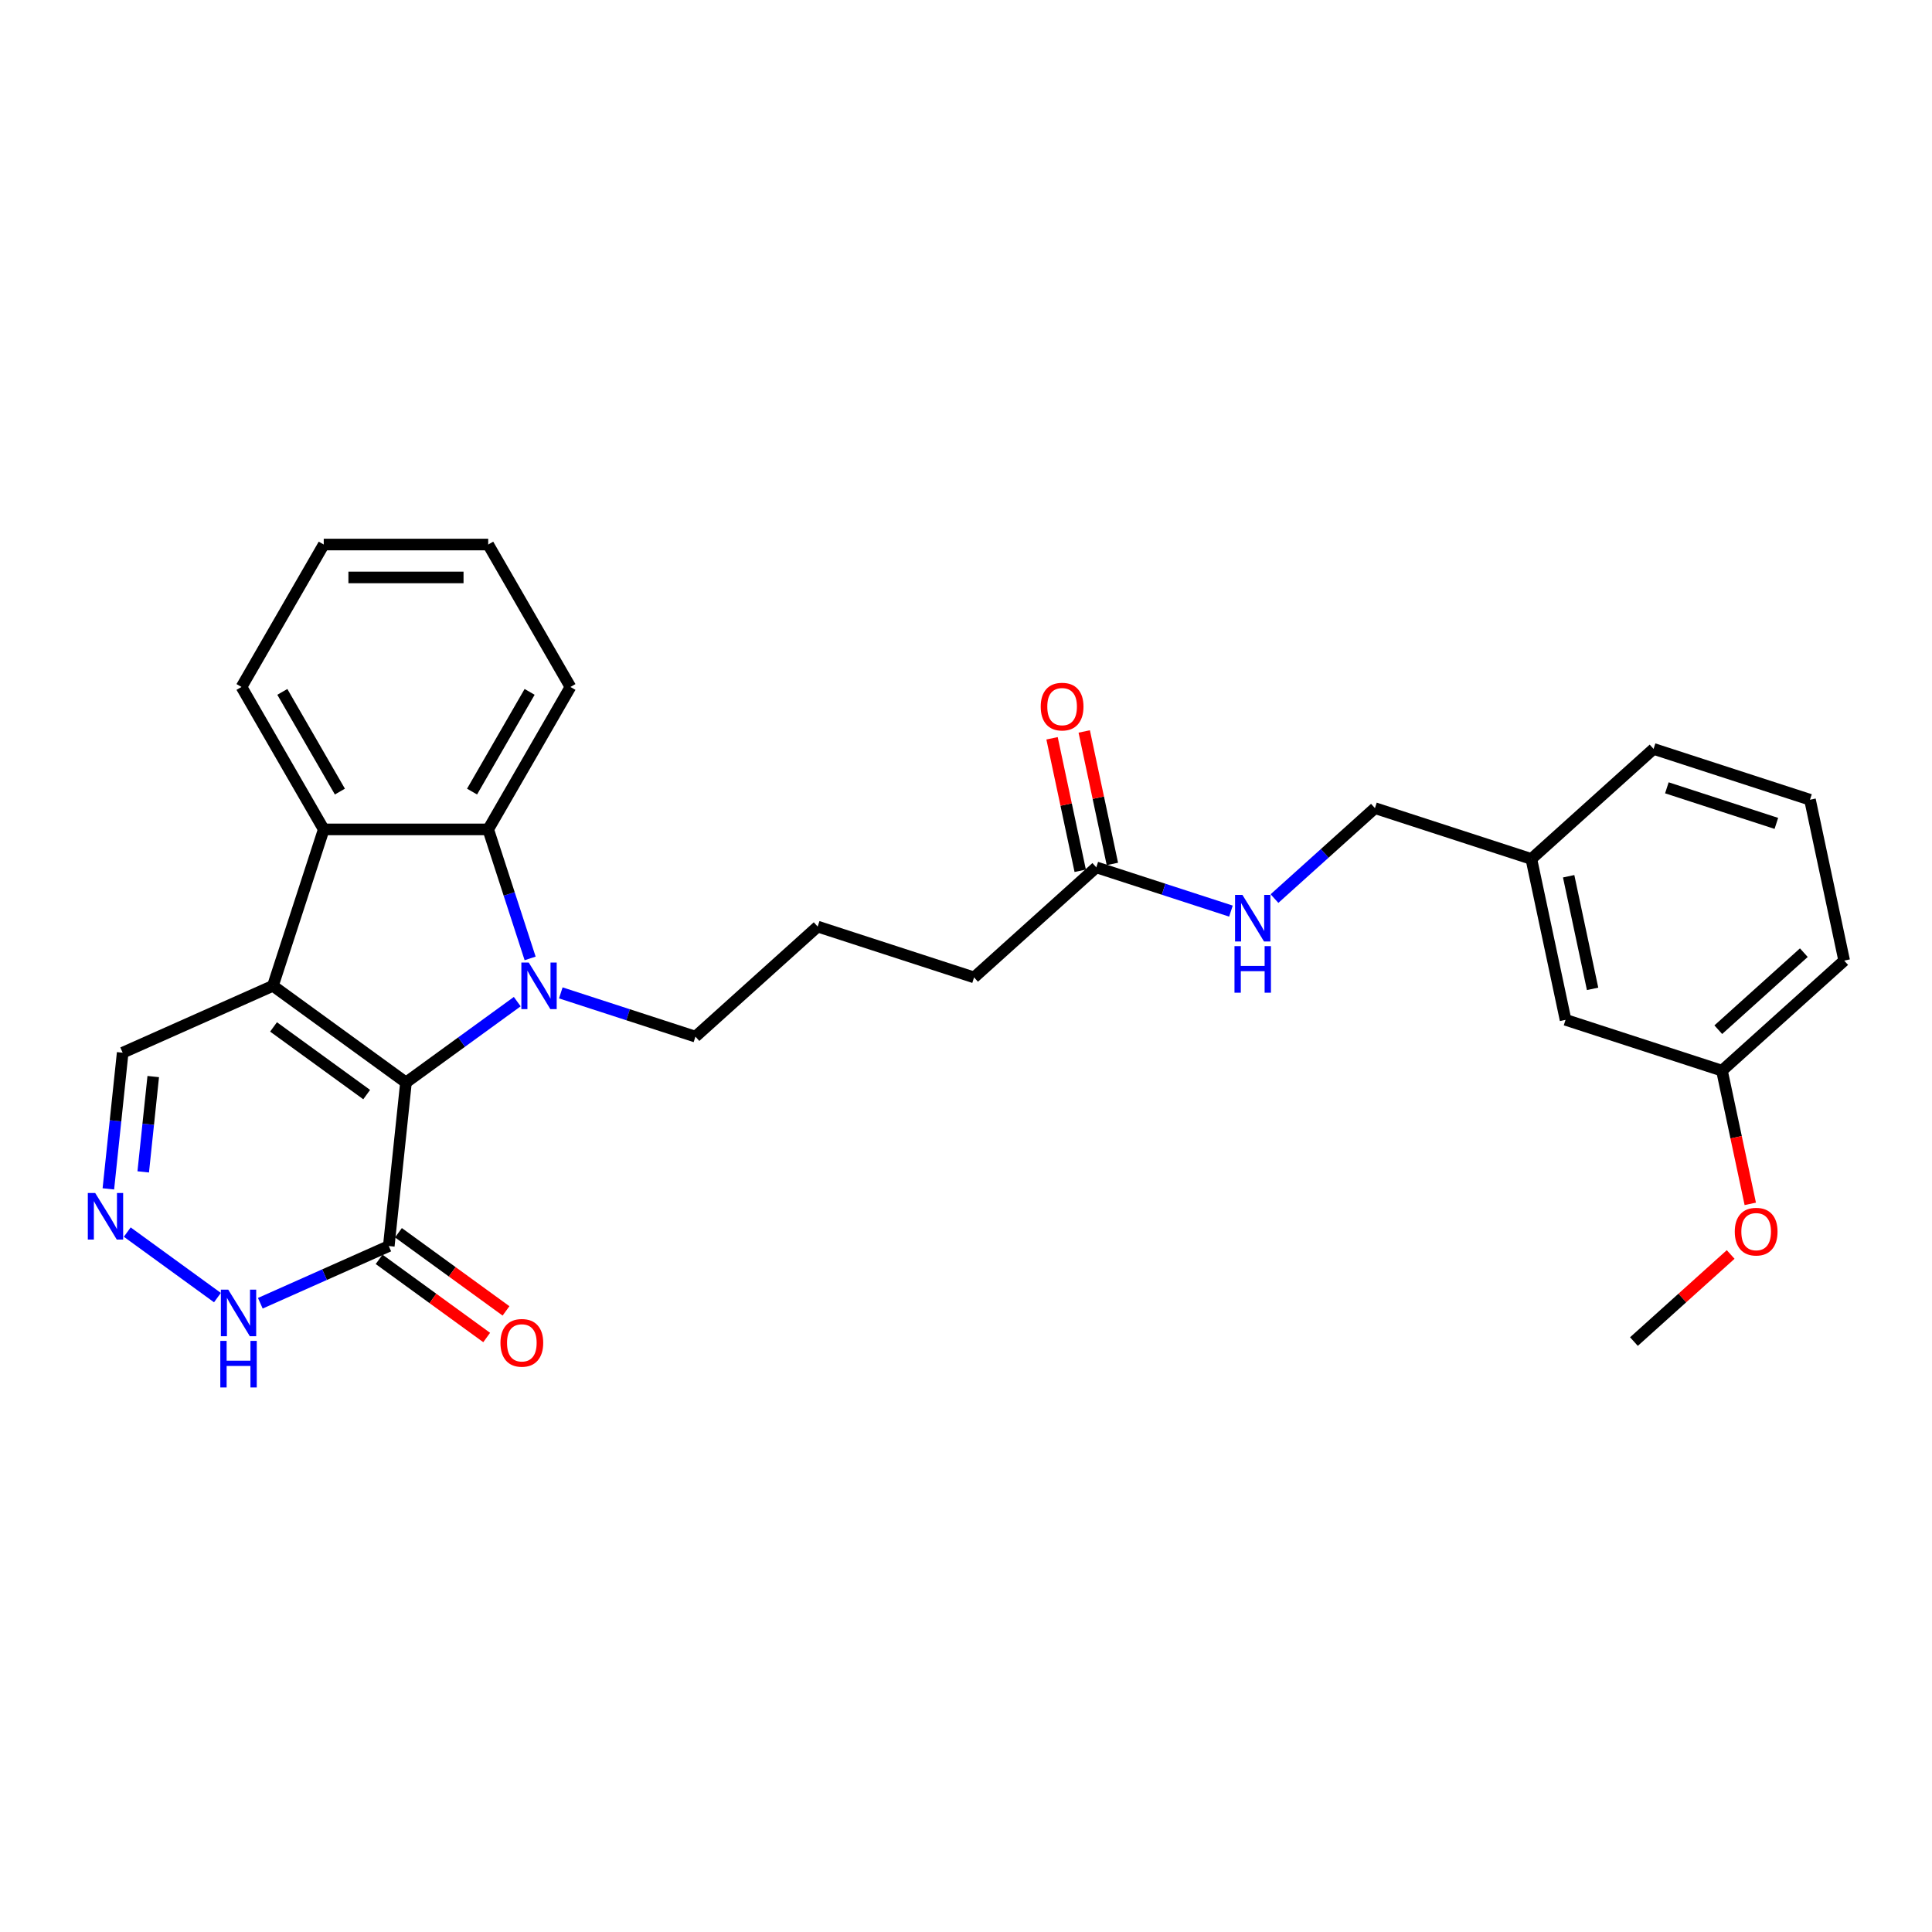 <?xml version='1.0' encoding='iso-8859-1'?>
<svg version='1.1' baseProfile='full'
              xmlns='http://www.w3.org/2000/svg'
                      xmlns:rdkit='http://www.rdkit.org/xml'
                      xmlns:xlink='http://www.w3.org/1999/xlink'
                  xml:space='preserve'
width='1000px' height='1000px' viewBox='0 0 1000 1000'>
<!-- END OF HEADER -->
<rect style='opacity:1.0;fill:#FFFFFF;stroke:none' width='1000' height='1000' x='0' y='0'> </rect>
<path class='bond-0' d='M 210.131,560.292 L 141.262,510.255' style='fill:none;fill-rule:evenodd;stroke:#000000;stroke-width:6px;stroke-linecap:butt;stroke-linejoin:miter;stroke-opacity:1' />
<path class='bond-0' d='M 189.794,566.56 L 141.585,531.535' style='fill:none;fill-rule:evenodd;stroke:#000000;stroke-width:6px;stroke-linecap:butt;stroke-linejoin:miter;stroke-opacity:1' />
<path class='bond-1' d='M 210.131,560.292 L 238.93,539.368' style='fill:none;fill-rule:evenodd;stroke:#000000;stroke-width:6px;stroke-linecap:butt;stroke-linejoin:miter;stroke-opacity:1' />
<path class='bond-1' d='M 238.93,539.368 L 267.729,518.444' style='fill:none;fill-rule:evenodd;stroke:#0000FF;stroke-width:6px;stroke-linecap:butt;stroke-linejoin:miter;stroke-opacity:1' />
<path class='bond-4' d='M 210.131,560.292 L 201.233,644.952' style='fill:none;fill-rule:evenodd;stroke:#000000;stroke-width:6px;stroke-linecap:butt;stroke-linejoin:miter;stroke-opacity:1' />
<path class='bond-3' d='M 141.262,510.255 L 167.568,429.295' style='fill:none;fill-rule:evenodd;stroke:#000000;stroke-width:6px;stroke-linecap:butt;stroke-linejoin:miter;stroke-opacity:1' />
<path class='bond-7' d='M 141.262,510.255 L 63.495,544.879' style='fill:none;fill-rule:evenodd;stroke:#000000;stroke-width:6px;stroke-linecap:butt;stroke-linejoin:miter;stroke-opacity:1' />
<path class='bond-2' d='M 274.392,496.073 L 263.543,462.684' style='fill:none;fill-rule:evenodd;stroke:#0000FF;stroke-width:6px;stroke-linecap:butt;stroke-linejoin:miter;stroke-opacity:1' />
<path class='bond-2' d='M 263.543,462.684 L 252.694,429.295' style='fill:none;fill-rule:evenodd;stroke:#000000;stroke-width:6px;stroke-linecap:butt;stroke-linejoin:miter;stroke-opacity:1' />
<path class='bond-12' d='M 290.271,513.917 L 325.116,525.239' style='fill:none;fill-rule:evenodd;stroke:#0000FF;stroke-width:6px;stroke-linecap:butt;stroke-linejoin:miter;stroke-opacity:1' />
<path class='bond-12' d='M 325.116,525.239 L 359.96,536.561' style='fill:none;fill-rule:evenodd;stroke:#000000;stroke-width:6px;stroke-linecap:butt;stroke-linejoin:miter;stroke-opacity:1' />
<path class='bond-17' d='M 252.694,429.295 L 295.258,355.573' style='fill:none;fill-rule:evenodd;stroke:#000000;stroke-width:6px;stroke-linecap:butt;stroke-linejoin:miter;stroke-opacity:1' />
<path class='bond-17' d='M 244.335,409.724 L 274.129,358.119' style='fill:none;fill-rule:evenodd;stroke:#000000;stroke-width:6px;stroke-linecap:butt;stroke-linejoin:miter;stroke-opacity:1' />
<path class='bond-29' d='M 252.694,429.295 L 167.568,429.295' style='fill:none;fill-rule:evenodd;stroke:#000000;stroke-width:6px;stroke-linecap:butt;stroke-linejoin:miter;stroke-opacity:1' />
<path class='bond-18' d='M 167.568,429.295 L 125.005,355.573' style='fill:none;fill-rule:evenodd;stroke:#000000;stroke-width:6px;stroke-linecap:butt;stroke-linejoin:miter;stroke-opacity:1' />
<path class='bond-18' d='M 175.928,409.724 L 146.133,358.119' style='fill:none;fill-rule:evenodd;stroke:#000000;stroke-width:6px;stroke-linecap:butt;stroke-linejoin:miter;stroke-opacity:1' />
<path class='bond-6' d='M 201.233,644.952 L 167.985,659.755' style='fill:none;fill-rule:evenodd;stroke:#000000;stroke-width:6px;stroke-linecap:butt;stroke-linejoin:miter;stroke-opacity:1' />
<path class='bond-6' d='M 167.985,659.755 L 134.737,674.558' style='fill:none;fill-rule:evenodd;stroke:#0000FF;stroke-width:6px;stroke-linecap:butt;stroke-linejoin:miter;stroke-opacity:1' />
<path class='bond-9' d='M 196.229,651.839 L 224.067,672.064' style='fill:none;fill-rule:evenodd;stroke:#000000;stroke-width:6px;stroke-linecap:butt;stroke-linejoin:miter;stroke-opacity:1' />
<path class='bond-9' d='M 224.067,672.064 L 251.904,692.288' style='fill:none;fill-rule:evenodd;stroke:#FF0000;stroke-width:6px;stroke-linecap:butt;stroke-linejoin:miter;stroke-opacity:1' />
<path class='bond-9' d='M 206.237,638.065 L 234.074,658.29' style='fill:none;fill-rule:evenodd;stroke:#000000;stroke-width:6px;stroke-linecap:butt;stroke-linejoin:miter;stroke-opacity:1' />
<path class='bond-9' d='M 234.074,658.29 L 261.911,678.515' style='fill:none;fill-rule:evenodd;stroke:#FF0000;stroke-width:6px;stroke-linecap:butt;stroke-linejoin:miter;stroke-opacity:1' />
<path class='bond-5' d='M 65.868,637.728 L 112.544,671.64' style='fill:none;fill-rule:evenodd;stroke:#0000FF;stroke-width:6px;stroke-linecap:butt;stroke-linejoin:miter;stroke-opacity:1' />
<path class='bond-28' d='M 56.088,615.358 L 59.791,580.119' style='fill:none;fill-rule:evenodd;stroke:#0000FF;stroke-width:6px;stroke-linecap:butt;stroke-linejoin:miter;stroke-opacity:1' />
<path class='bond-28' d='M 59.791,580.119 L 63.495,544.879' style='fill:none;fill-rule:evenodd;stroke:#000000;stroke-width:6px;stroke-linecap:butt;stroke-linejoin:miter;stroke-opacity:1' />
<path class='bond-28' d='M 74.131,606.566 L 76.724,581.898' style='fill:none;fill-rule:evenodd;stroke:#0000FF;stroke-width:6px;stroke-linecap:butt;stroke-linejoin:miter;stroke-opacity:1' />
<path class='bond-28' d='M 76.724,581.898 L 79.316,557.231' style='fill:none;fill-rule:evenodd;stroke:#000000;stroke-width:6px;stroke-linecap:butt;stroke-linejoin:miter;stroke-opacity:1' />
<path class='bond-8' d='M 567.443,448.945 L 504.182,505.906' style='fill:none;fill-rule:evenodd;stroke:#000000;stroke-width:6px;stroke-linecap:butt;stroke-linejoin:miter;stroke-opacity:1' />
<path class='bond-10' d='M 567.443,448.945 L 602.288,460.267' style='fill:none;fill-rule:evenodd;stroke:#000000;stroke-width:6px;stroke-linecap:butt;stroke-linejoin:miter;stroke-opacity:1' />
<path class='bond-10' d='M 602.288,460.267 L 637.133,471.588' style='fill:none;fill-rule:evenodd;stroke:#0000FF;stroke-width:6px;stroke-linecap:butt;stroke-linejoin:miter;stroke-opacity:1' />
<path class='bond-11' d='M 575.77,447.175 L 568.482,412.888' style='fill:none;fill-rule:evenodd;stroke:#000000;stroke-width:6px;stroke-linecap:butt;stroke-linejoin:miter;stroke-opacity:1' />
<path class='bond-11' d='M 568.482,412.888 L 561.194,378.601' style='fill:none;fill-rule:evenodd;stroke:#FF0000;stroke-width:6px;stroke-linecap:butt;stroke-linejoin:miter;stroke-opacity:1' />
<path class='bond-11' d='M 559.117,450.715 L 551.829,416.428' style='fill:none;fill-rule:evenodd;stroke:#000000;stroke-width:6px;stroke-linecap:butt;stroke-linejoin:miter;stroke-opacity:1' />
<path class='bond-11' d='M 551.829,416.428 L 544.541,382.141' style='fill:none;fill-rule:evenodd;stroke:#FF0000;stroke-width:6px;stroke-linecap:butt;stroke-linejoin:miter;stroke-opacity:1' />
<path class='bond-13' d='M 659.674,465.102 L 685.67,441.696' style='fill:none;fill-rule:evenodd;stroke:#0000FF;stroke-width:6px;stroke-linecap:butt;stroke-linejoin:miter;stroke-opacity:1' />
<path class='bond-13' d='M 685.67,441.696 L 711.665,418.29' style='fill:none;fill-rule:evenodd;stroke:#000000;stroke-width:6px;stroke-linecap:butt;stroke-linejoin:miter;stroke-opacity:1' />
<path class='bond-20' d='M 359.96,536.561 L 423.222,479.6' style='fill:none;fill-rule:evenodd;stroke:#000000;stroke-width:6px;stroke-linecap:butt;stroke-linejoin:miter;stroke-opacity:1' />
<path class='bond-15' d='M 711.665,418.29 L 792.625,444.595' style='fill:none;fill-rule:evenodd;stroke:#000000;stroke-width:6px;stroke-linecap:butt;stroke-linejoin:miter;stroke-opacity:1' />
<path class='bond-14' d='M 810.324,527.862 L 792.625,444.595' style='fill:none;fill-rule:evenodd;stroke:#000000;stroke-width:6px;stroke-linecap:butt;stroke-linejoin:miter;stroke-opacity:1' />
<path class='bond-14' d='M 824.322,511.832 L 811.933,453.545' style='fill:none;fill-rule:evenodd;stroke:#000000;stroke-width:6px;stroke-linecap:butt;stroke-linejoin:miter;stroke-opacity:1' />
<path class='bond-16' d='M 810.324,527.862 L 891.284,554.167' style='fill:none;fill-rule:evenodd;stroke:#000000;stroke-width:6px;stroke-linecap:butt;stroke-linejoin:miter;stroke-opacity:1' />
<path class='bond-23' d='M 792.625,444.595 L 855.886,387.634' style='fill:none;fill-rule:evenodd;stroke:#000000;stroke-width:6px;stroke-linecap:butt;stroke-linejoin:miter;stroke-opacity:1' />
<path class='bond-19' d='M 891.284,554.167 L 898.612,588.641' style='fill:none;fill-rule:evenodd;stroke:#000000;stroke-width:6px;stroke-linecap:butt;stroke-linejoin:miter;stroke-opacity:1' />
<path class='bond-19' d='M 898.612,588.641 L 905.939,623.115' style='fill:none;fill-rule:evenodd;stroke:#FF0000;stroke-width:6px;stroke-linecap:butt;stroke-linejoin:miter;stroke-opacity:1' />
<path class='bond-31' d='M 891.284,554.167 L 954.545,497.206' style='fill:none;fill-rule:evenodd;stroke:#000000;stroke-width:6px;stroke-linecap:butt;stroke-linejoin:miter;stroke-opacity:1' />
<path class='bond-31' d='M 889.381,532.971 L 933.664,493.098' style='fill:none;fill-rule:evenodd;stroke:#000000;stroke-width:6px;stroke-linecap:butt;stroke-linejoin:miter;stroke-opacity:1' />
<path class='bond-26' d='M 295.258,355.573 L 252.694,281.852' style='fill:none;fill-rule:evenodd;stroke:#000000;stroke-width:6px;stroke-linecap:butt;stroke-linejoin:miter;stroke-opacity:1' />
<path class='bond-27' d='M 125.005,355.573 L 167.568,281.852' style='fill:none;fill-rule:evenodd;stroke:#000000;stroke-width:6px;stroke-linecap:butt;stroke-linejoin:miter;stroke-opacity:1' />
<path class='bond-25' d='M 895.788,649.314 L 870.755,671.854' style='fill:none;fill-rule:evenodd;stroke:#FF0000;stroke-width:6px;stroke-linecap:butt;stroke-linejoin:miter;stroke-opacity:1' />
<path class='bond-25' d='M 870.755,671.854 L 845.721,694.394' style='fill:none;fill-rule:evenodd;stroke:#000000;stroke-width:6px;stroke-linecap:butt;stroke-linejoin:miter;stroke-opacity:1' />
<path class='bond-21' d='M 423.222,479.6 L 504.182,505.906' style='fill:none;fill-rule:evenodd;stroke:#000000;stroke-width:6px;stroke-linecap:butt;stroke-linejoin:miter;stroke-opacity:1' />
<path class='bond-22' d='M 936.847,413.94 L 855.886,387.634' style='fill:none;fill-rule:evenodd;stroke:#000000;stroke-width:6px;stroke-linecap:butt;stroke-linejoin:miter;stroke-opacity:1' />
<path class='bond-22' d='M 919.441,426.186 L 862.769,407.772' style='fill:none;fill-rule:evenodd;stroke:#000000;stroke-width:6px;stroke-linecap:butt;stroke-linejoin:miter;stroke-opacity:1' />
<path class='bond-24' d='M 936.847,413.94 L 954.545,497.206' style='fill:none;fill-rule:evenodd;stroke:#000000;stroke-width:6px;stroke-linecap:butt;stroke-linejoin:miter;stroke-opacity:1' />
<path class='bond-30' d='M 252.694,281.852 L 167.568,281.852' style='fill:none;fill-rule:evenodd;stroke:#000000;stroke-width:6px;stroke-linecap:butt;stroke-linejoin:miter;stroke-opacity:1' />
<path class='bond-30' d='M 239.925,298.877 L 180.337,298.877' style='fill:none;fill-rule:evenodd;stroke:#000000;stroke-width:6px;stroke-linecap:butt;stroke-linejoin:miter;stroke-opacity:1' />
<path  class='atom-2' d='M 273.671 498.201
L 281.571 510.97
Q 282.354 512.23, 283.614 514.512
Q 284.874 516.793, 284.942 516.929
L 284.942 498.201
L 288.143 498.201
L 288.143 522.309
L 284.84 522.309
L 276.361 508.349
Q 275.374 506.714, 274.318 504.841
Q 273.297 502.969, 272.99 502.39
L 272.99 522.309
L 269.857 522.309
L 269.857 498.201
L 273.671 498.201
' fill='#0000FF'/>
<path  class='atom-6' d='M 49.268 617.486
L 57.168 630.255
Q 57.951 631.515, 59.211 633.796
Q 60.471 636.077, 60.539 636.214
L 60.539 617.486
L 63.74 617.486
L 63.74 641.594
L 60.437 641.594
L 51.958 627.633
Q 50.971 625.998, 49.915 624.126
Q 48.894 622.253, 48.587 621.674
L 48.587 641.594
L 45.455 641.594
L 45.455 617.486
L 49.268 617.486
' fill='#0000FF'/>
<path  class='atom-7' d='M 118.137 667.522
L 126.037 680.291
Q 126.82 681.551, 128.08 683.832
Q 129.34 686.114, 129.408 686.25
L 129.408 667.522
L 132.609 667.522
L 132.609 691.63
L 129.306 691.63
L 120.827 677.669
Q 119.84 676.035, 118.784 674.162
Q 117.763 672.289, 117.456 671.71
L 117.456 691.63
L 114.323 691.63
L 114.323 667.522
L 118.137 667.522
' fill='#0000FF'/>
<path  class='atom-7' d='M 114.034 694.041
L 117.303 694.041
L 117.303 704.29
L 129.629 704.29
L 129.629 694.041
L 132.898 694.041
L 132.898 718.148
L 129.629 718.148
L 129.629 707.014
L 117.303 707.014
L 117.303 718.148
L 114.034 718.148
L 114.034 694.041
' fill='#0000FF'/>
<path  class='atom-10' d='M 259.035 695.056
Q 259.035 689.267, 261.896 686.033
Q 264.756 682.798, 270.102 682.798
Q 275.448 682.798, 278.308 686.033
Q 281.168 689.267, 281.168 695.056
Q 281.168 700.913, 278.274 704.25
Q 275.38 707.553, 270.102 707.553
Q 264.79 707.553, 261.896 704.25
Q 259.035 700.947, 259.035 695.056
M 270.102 704.829
Q 273.779 704.829, 275.754 702.377
Q 277.763 699.891, 277.763 695.056
Q 277.763 690.323, 275.754 687.939
Q 273.779 685.522, 270.102 685.522
Q 266.424 685.522, 264.415 687.905
Q 262.44 690.289, 262.44 695.056
Q 262.44 699.925, 264.415 702.377
Q 266.424 704.829, 270.102 704.829
' fill='#FF0000'/>
<path  class='atom-11' d='M 643.075 463.196
L 650.974 475.965
Q 651.757 477.225, 653.017 479.507
Q 654.277 481.788, 654.345 481.924
L 654.345 463.196
L 657.546 463.196
L 657.546 487.304
L 654.243 487.304
L 645.765 473.344
Q 644.777 471.709, 643.721 469.836
Q 642.7 467.964, 642.394 467.385
L 642.394 487.304
L 639.261 487.304
L 639.261 463.196
L 643.075 463.196
' fill='#0000FF'/>
<path  class='atom-11' d='M 638.971 489.715
L 642.24 489.715
L 642.24 499.964
L 654.567 499.964
L 654.567 489.715
L 657.835 489.715
L 657.835 513.823
L 654.567 513.823
L 654.567 502.688
L 642.24 502.688
L 642.24 513.823
L 638.971 513.823
L 638.971 489.715
' fill='#0000FF'/>
<path  class='atom-12' d='M 538.678 365.747
Q 538.678 359.958, 541.538 356.723
Q 544.398 353.488, 549.744 353.488
Q 555.09 353.488, 557.951 356.723
Q 560.811 359.958, 560.811 365.747
Q 560.811 371.603, 557.917 374.94
Q 555.022 378.243, 549.744 378.243
Q 544.433 378.243, 541.538 374.94
Q 538.678 371.637, 538.678 365.747
M 549.744 375.519
Q 553.422 375.519, 555.397 373.067
Q 557.406 370.582, 557.406 365.747
Q 557.406 361.014, 555.397 358.63
Q 553.422 356.212, 549.744 356.212
Q 546.067 356.212, 544.058 358.596
Q 542.083 360.979, 542.083 365.747
Q 542.083 370.616, 544.058 373.067
Q 546.067 375.519, 549.744 375.519
' fill='#FF0000'/>
<path  class='atom-20' d='M 897.916 637.502
Q 897.916 631.713, 900.777 628.478
Q 903.637 625.243, 908.983 625.243
Q 914.329 625.243, 917.189 628.478
Q 920.049 631.713, 920.049 637.502
Q 920.049 643.358, 917.155 646.695
Q 914.261 649.998, 908.983 649.998
Q 903.671 649.998, 900.777 646.695
Q 897.916 643.392, 897.916 637.502
M 908.983 647.274
Q 912.66 647.274, 914.635 644.822
Q 916.644 642.337, 916.644 637.502
Q 916.644 632.769, 914.635 630.385
Q 912.66 627.967, 908.983 627.967
Q 905.305 627.967, 903.296 630.351
Q 901.321 632.735, 901.321 637.502
Q 901.321 642.371, 903.296 644.822
Q 905.305 647.274, 908.983 647.274
' fill='#FF0000'/>
</svg>

